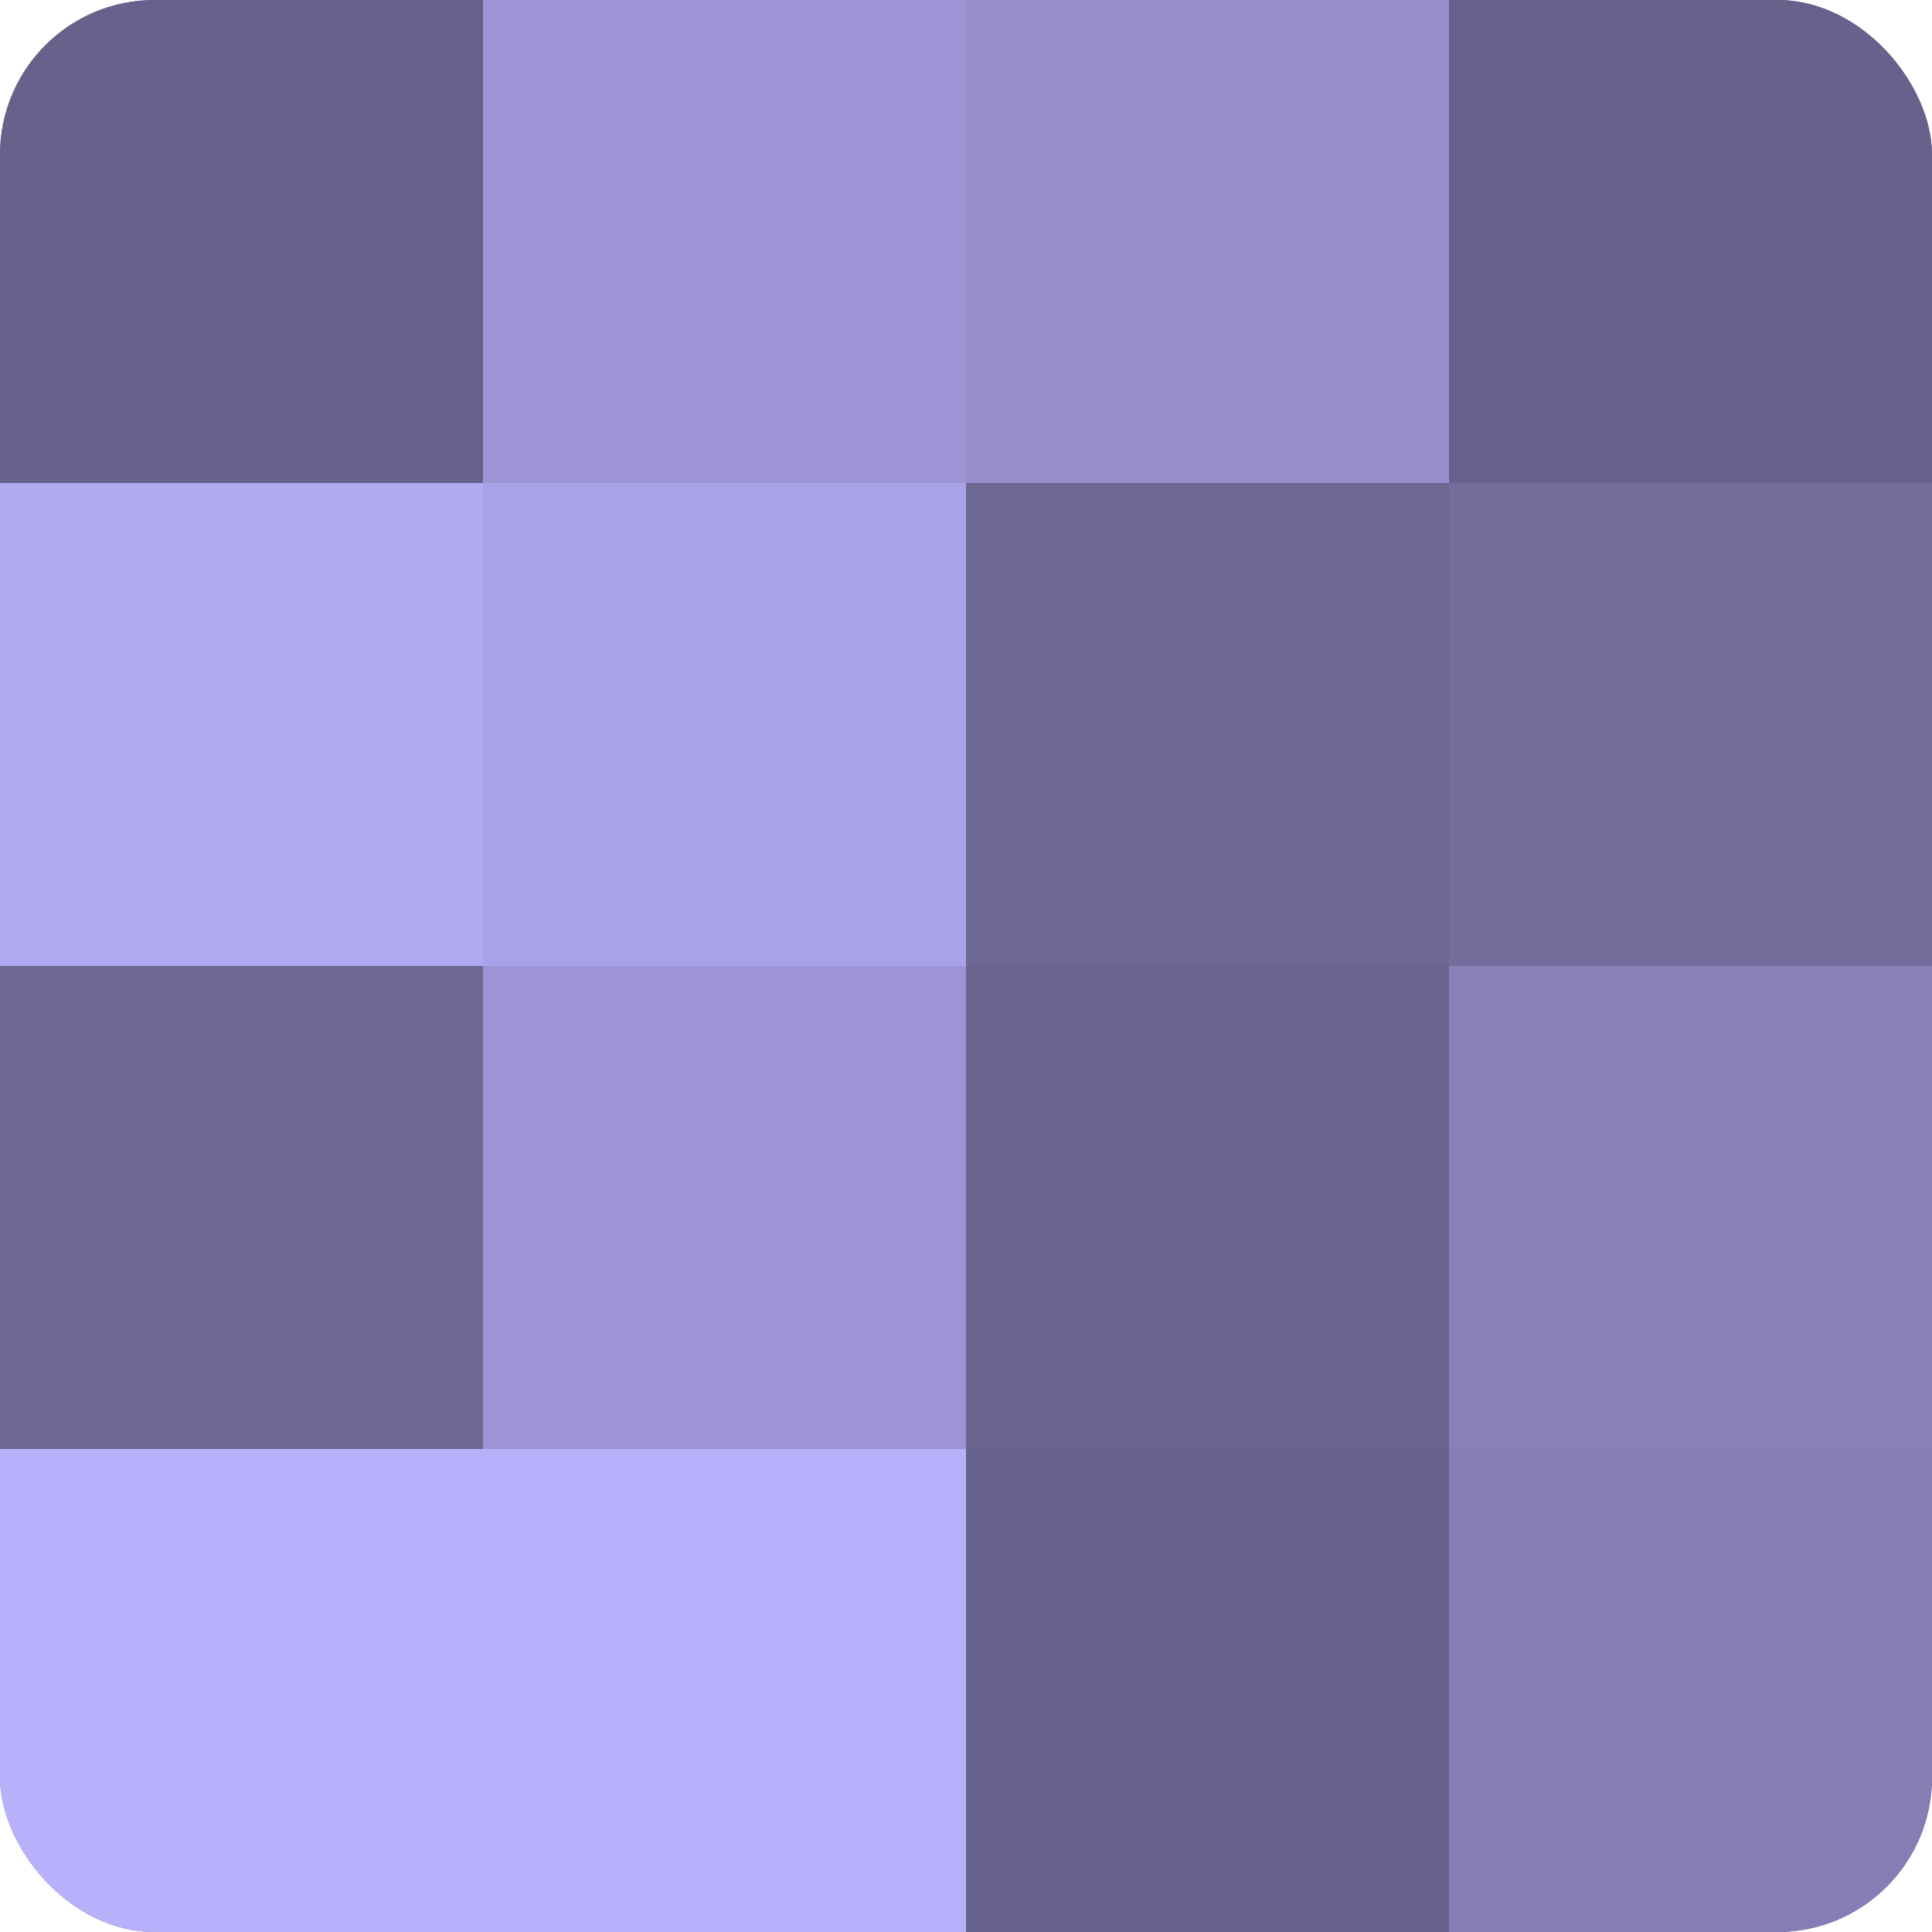 <?xml version="1.0" encoding="UTF-8"?>
<svg xmlns="http://www.w3.org/2000/svg" width="60" height="60" viewBox="0 0 100 100" preserveAspectRatio="xMidYMid meet"><defs><clipPath id="c" width="100" height="100"><rect width="100" height="100" rx="8" ry="8"/></clipPath></defs><g clip-path="url(#c)"><rect width="100" height="100" fill="#7670a0"/><rect width="25" height="25" fill="#67628c"/><rect y="25" width="25" height="25" fill="#b0a8f0"/><rect y="50" width="25" height="25" fill="#6d6894"/><rect y="75" width="25" height="25" fill="#b9b0fc"/><rect x="25" width="25" height="25" fill="#9c94d4"/><rect x="25" y="25" width="25" height="25" fill="#aaa2e8"/><rect x="25" y="50" width="25" height="25" fill="#9c94d4"/><rect x="25" y="75" width="25" height="25" fill="#b9b0fc"/><rect x="50" width="25" height="25" fill="#968fcc"/><rect x="50" y="25" width="25" height="25" fill="#6d6894"/><rect x="50" y="50" width="25" height="25" fill="#6a6590"/><rect x="50" y="75" width="25" height="25" fill="#67628c"/><rect x="75" width="25" height="25" fill="#67628c"/><rect x="75" y="25" width="25" height="25" fill="#736d9c"/><rect x="75" y="50" width="25" height="25" fill="#8781b8"/><rect x="75" y="75" width="25" height="25" fill="#847eb4"/></g></svg>
